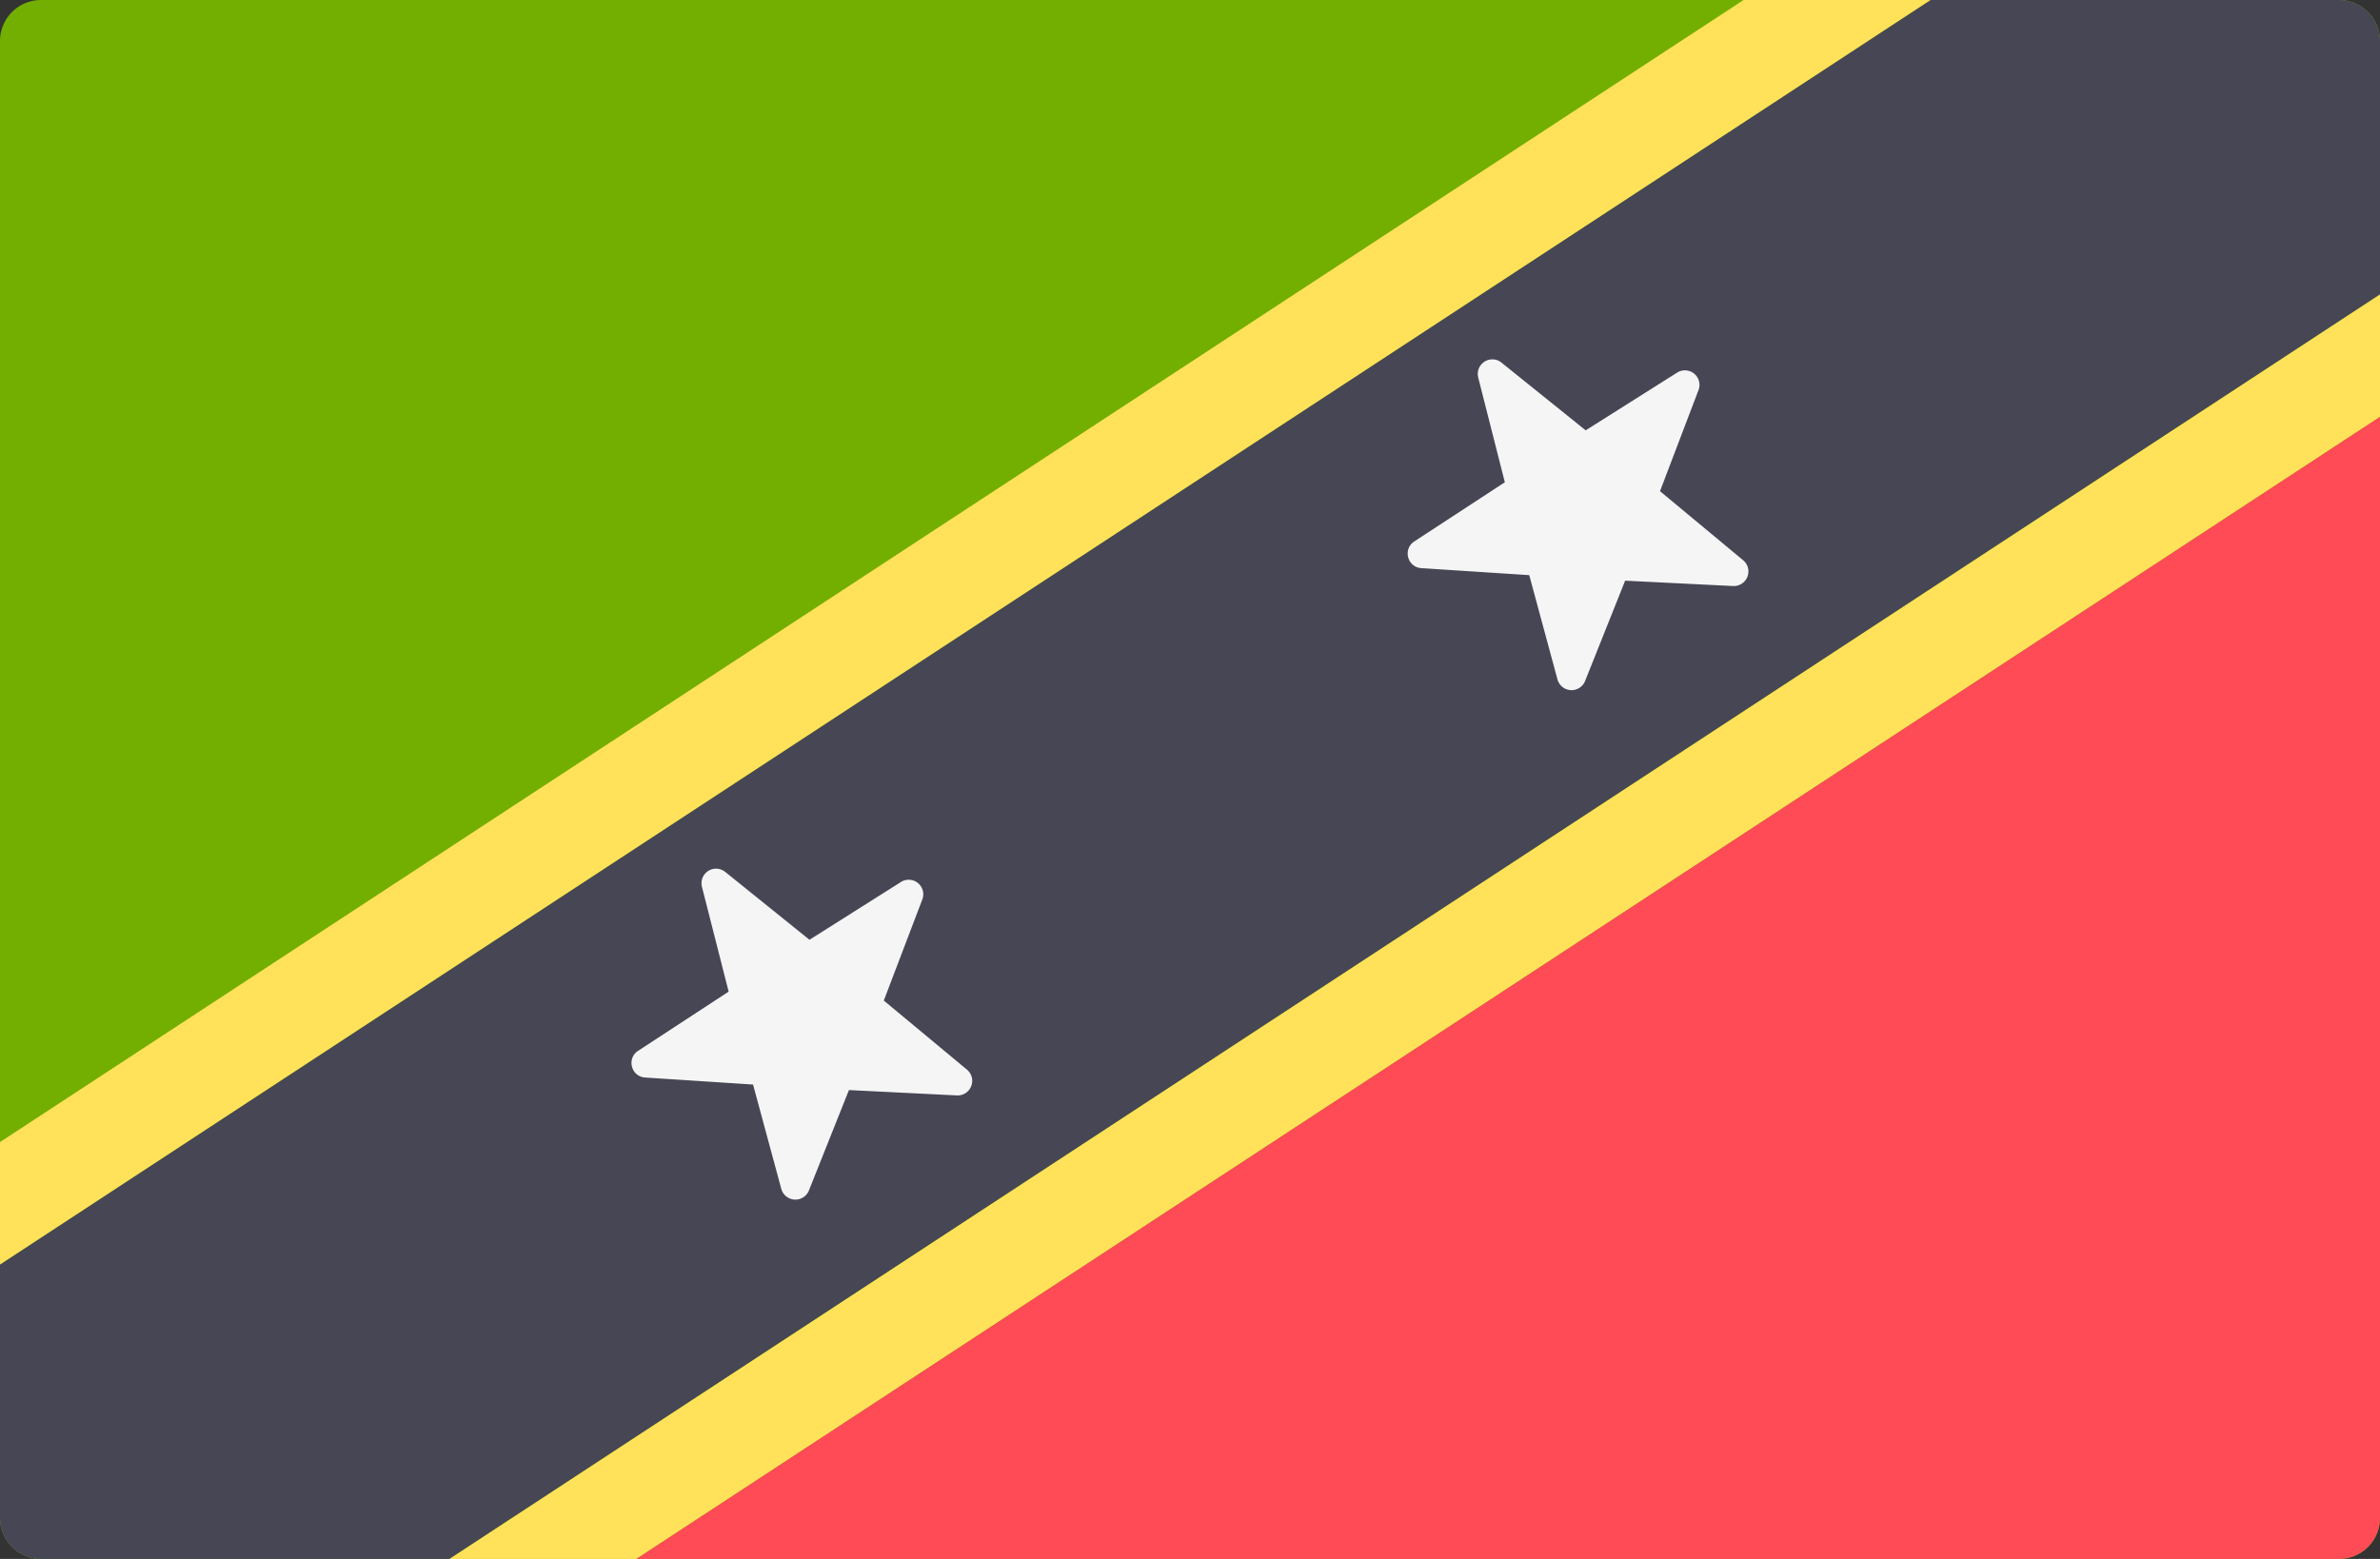 <svg xmlns="http://www.w3.org/2000/svg" viewBox="0 0 512 335.45" width="512" height="335.45"><rect x="0" y="0" width="512" height="335.45" fill="#333333" stroke="none"/><path d="M503.17 335.45H8.83A8.83 8.83 0 0 1 0 326.62V8.82A8.83 8.83 0 0 1 8.83 0h494.34A8.83 8.83 0 0 1 512 8.83v317.79a8.83 8.83 0 0 1-8.83 8.83z" fill="#73af00"/><path d="M0 272.13 415.36 0h-40.27L0 245.75zm96.64 63.32h40.27L512 89.7V63.32z" fill="#ffe15a"/><path d="M512 63.32V8.82A8.83 8.83 0 0 0 503.17 0h-87.81L0 272.13v54.49a8.83 8.83 0 0 0 8.83 8.83h87.81z" fill="#464655"/><path d="m156.02 187.62 18.12 14.6 19.67-12.43a3.13 3.13 0 0 1 4.6 3.77l-8.28 21.74 17.9 14.87a3.14 3.14 0 0 1-2.17 5.54l-23.23-1.15-8.61 21.6a3.14 3.14 0 0 1-5.94-.33L162 233.37l-23.22-1.51c-3-.2-4.03-4.1-1.5-5.75l19.47-12.73-5.74-22.54a3.13 3.13 0 0 1 5-3.22zM323 78.02l18.12 14.58 19.67-12.42a3.13 3.13 0 0 1 4.6 3.77l-8.28 21.74 17.9 14.87a3.14 3.14 0 0 1-2.17 5.54l-23.23-1.15-8.62 21.6a3.14 3.14 0 0 1-5.93-.33l-6.08-22.46-23.22-1.51c-3-.2-4.03-4.1-1.5-5.75l19.47-12.73L318 81.23a3.14 3.14 0 0 1 5-3.22z" fill="#f5f5f5"/><path d="M512 326.62V89.7L136.91 335.45h366.26a8.83 8.83 0 0 0 8.83-8.83z" fill="#ff4b55"/></svg>
